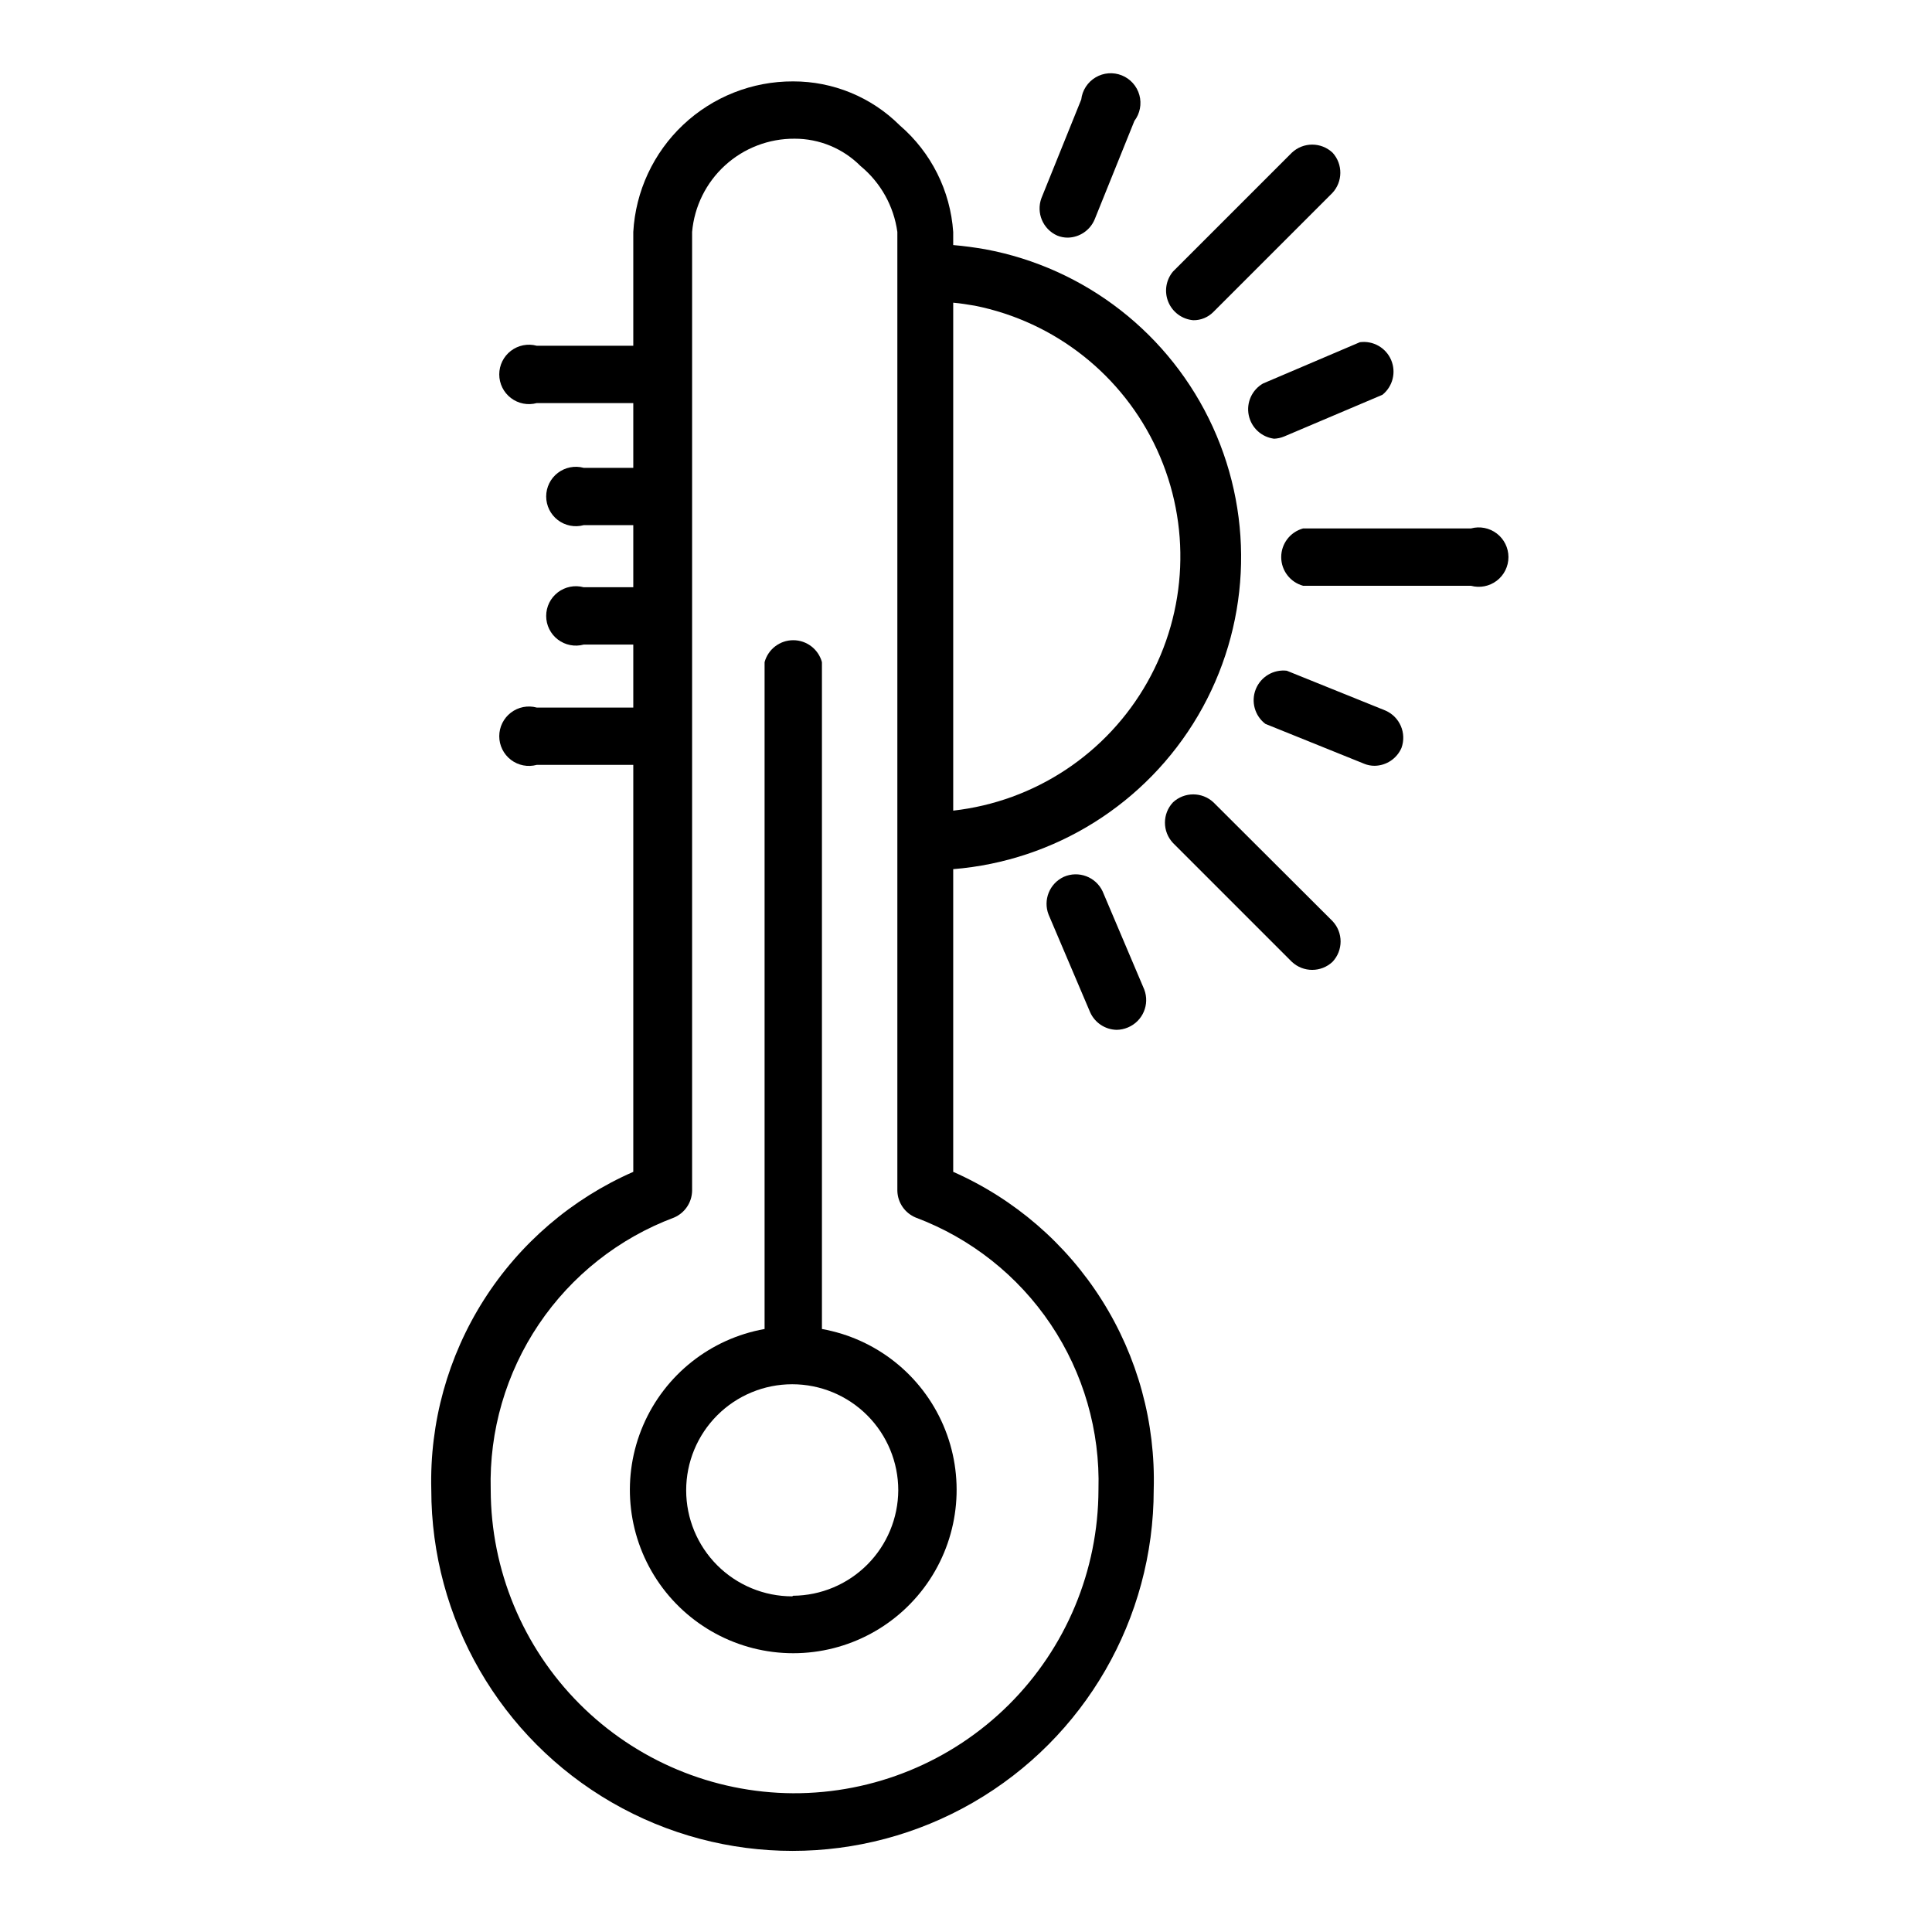 <?xml version="1.0" encoding="UTF-8"?>
<!-- The Best Svg Icon site in the world: iconSvg.co, Visit us! https://iconsvg.co -->
<svg fill="#000000" width="800px" height="800px" version="1.1" viewBox="144 144 512 512" xmlns="http://www.w3.org/2000/svg">
 <g>
  <path d="m533.82 284.04h-44.477c-3.43 0.934-5.809 4.043-5.809 7.598 0 3.551 2.379 6.664 5.809 7.598h44.477c2.363 0.641 4.894 0.145 6.844-1.344s3.09-3.801 3.09-6.254-1.141-4.766-3.09-6.254-4.481-1.984-6.844-1.344z"/>
  <path d="m497.14 184.46c-3.031-2.848-7.754-2.848-10.785 0l-31.488 31.488c-1.895 2.25-2.375 5.367-1.246 8.082 1.125 2.715 3.668 4.578 6.598 4.828 2.012 0.035 3.949-0.766 5.356-2.203l31.488-31.488c2.82-3 2.856-7.664 0.078-10.707z"/>
  <path d="m465.57 356.62c-3.019-2.801-7.688-2.801-10.707 0-2.852 3.027-2.852 7.754 0 10.785l31.488 31.488v-0.004c3.031 2.852 7.754 2.852 10.785 0 2.848-3.027 2.848-7.754 0-10.781z"/>
  <path d="m425.9 376.38c-3.766 1.75-5.523 6.129-4.016 9.996l11.02 25.898c1.246 2.769 3.973 4.578 7.008 4.644 1.027-0.012 2.043-0.227 2.992-0.629 3.93-1.637 5.848-6.098 4.328-10.074l-11.02-25.977v-0.004c-1.816-3.875-6.398-5.586-10.312-3.856z"/>
  <path d="m481.47 260.27c1.004-0.023 1.992-0.234 2.914-0.629l25.977-11.02c2.75-2.219 3.691-5.992 2.297-9.238-1.395-3.246-4.777-5.164-8.277-4.695l-25.664 10.941c-2.941 1.691-4.469 5.074-3.789 8.398 0.68 3.328 3.41 5.84 6.781 6.242z"/>
  <path d="m430.54 170.37-10.551 26.137c-1.438 3.887 0.387 8.227 4.172 9.918 0.898 0.371 1.863 0.559 2.836 0.551 3.102-0.066 5.875-1.945 7.086-4.801l10.547-26.137c1.484-1.953 1.969-4.488 1.316-6.856-0.656-2.363-2.375-4.289-4.648-5.203-2.277-0.918-4.852-0.719-6.961 0.535s-3.516 3.418-3.797 5.856z"/>
  <path d="m511.15 332.3-26.137-10.551c-3.523-0.41-6.887 1.59-8.215 4.883-1.324 3.293-0.281 7.062 2.547 9.207l26.137 10.547v0.004c0.898 0.371 1.859 0.559 2.832 0.551 3.082-0.051 5.852-1.898 7.086-4.723 1.43-3.91-0.434-8.258-4.25-9.918z"/>
  <path d="m361.82 496.2v-176.73c-0.934-3.43-4.047-5.809-7.598-5.809-3.551 0-6.664 2.379-7.598 5.809v176.73c-14.336 2.555-26.426 12.145-32.18 25.523-5.75 13.379-4.391 28.754 3.617 40.914 8.012 12.16 21.598 19.484 36.16 19.484s28.148-7.324 36.16-19.484c8.008-12.16 9.367-27.535 3.617-40.914-5.754-13.379-17.844-22.969-32.18-25.523zm-7.871 70.848h-0.004c-7.453 0-14.602-2.961-19.871-8.23s-8.23-12.418-8.23-19.871c0-7.457 2.961-14.602 8.23-19.875 5.269-5.269 12.418-8.23 19.871-8.23 7.457 0 14.602 2.961 19.875 8.23 5.269 5.273 8.23 12.418 8.23 19.875-0.043 7.383-2.988 14.457-8.203 19.688-5.215 5.227-12.277 8.195-19.664 8.258z"/>
  <path d="m396.61 454.55v-80.215c26.969-2.176 51.18-17.363 64.879-40.691 13.699-23.332 15.16-51.875 3.922-76.484-11.242-24.609-33.773-42.191-60.379-47.113-2.754-0.473-5.59-0.867-8.422-1.102v-3.465c-0.746-10.938-5.852-21.117-14.168-28.262-7.504-7.481-17.668-11.668-28.262-11.648-10.828-0.039-21.258 4.082-29.137 11.508s-12.609 17.594-13.215 28.402v30.148h-25.586c-2.363-0.641-4.894-0.145-6.844 1.344-1.949 1.488-3.09 3.801-3.09 6.254 0 2.453 1.141 4.766 3.09 6.254 1.949 1.488 4.481 1.984 6.844 1.344h25.586v17.16h-13.145c-2.367-0.645-4.898-0.145-6.848 1.344-1.949 1.488-3.09 3.801-3.09 6.254s1.141 4.762 3.09 6.254c1.949 1.488 4.481 1.984 6.848 1.34h13.145v16.453h-13.145c-2.367-0.641-4.898-0.145-6.848 1.344-1.949 1.488-3.09 3.801-3.09 6.254 0 2.453 1.141 4.766 3.09 6.254 1.949 1.488 4.481 1.984 6.848 1.344h13.145v16.688h-25.586c-2.363-0.645-4.894-0.148-6.844 1.344-1.949 1.488-3.09 3.801-3.09 6.254s1.141 4.762 3.09 6.254c1.949 1.488 4.481 1.984 6.844 1.34h25.586v107.85c-16.285 7.129-30.074 18.953-39.609 33.953-9.535 15.004-14.379 32.508-13.922 50.277 0 34.199 18.246 65.801 47.863 82.898 29.617 17.102 66.105 17.102 95.723 0 29.617-17.098 47.863-48.699 47.863-82.898 0.512-17.73-4.266-35.211-13.73-50.211-9.465-15.004-23.184-26.848-39.406-34.02zm5.668-229.55c21.32 4.246 39.309 18.465 48.367 38.227 9.059 19.762 8.09 42.672-2.609 61.598-10.695 18.922-29.824 31.57-51.426 34v-134.61c1.891 0.16 3.777 0.473 5.668 0.789zm-48.098 394.23c-21.27-0.125-41.629-8.652-56.641-23.719-15.008-15.07-23.457-35.465-23.496-56.734-0.418-15.578 4.039-30.898 12.746-43.824 8.707-12.93 21.23-22.812 35.824-28.281 2.856-1.211 4.738-3.984 4.801-7.086v-254.11c0.594-6.777 3.719-13.086 8.75-17.664 5.031-4.582 11.605-7.098 18.41-7.055 6.559-0.016 12.852 2.594 17.477 7.242 5.332 4.391 8.82 10.633 9.758 17.477v254.11c0.078 3.121 1.996 5.898 4.883 7.086 14.578 5.473 27.082 15.367 35.762 28.293 8.68 12.93 13.102 28.246 12.652 43.812-0.043 21.406-8.598 41.918-23.777 57.012-15.184 15.09-35.742 23.523-57.148 23.441z"/>
 </g>
</svg>